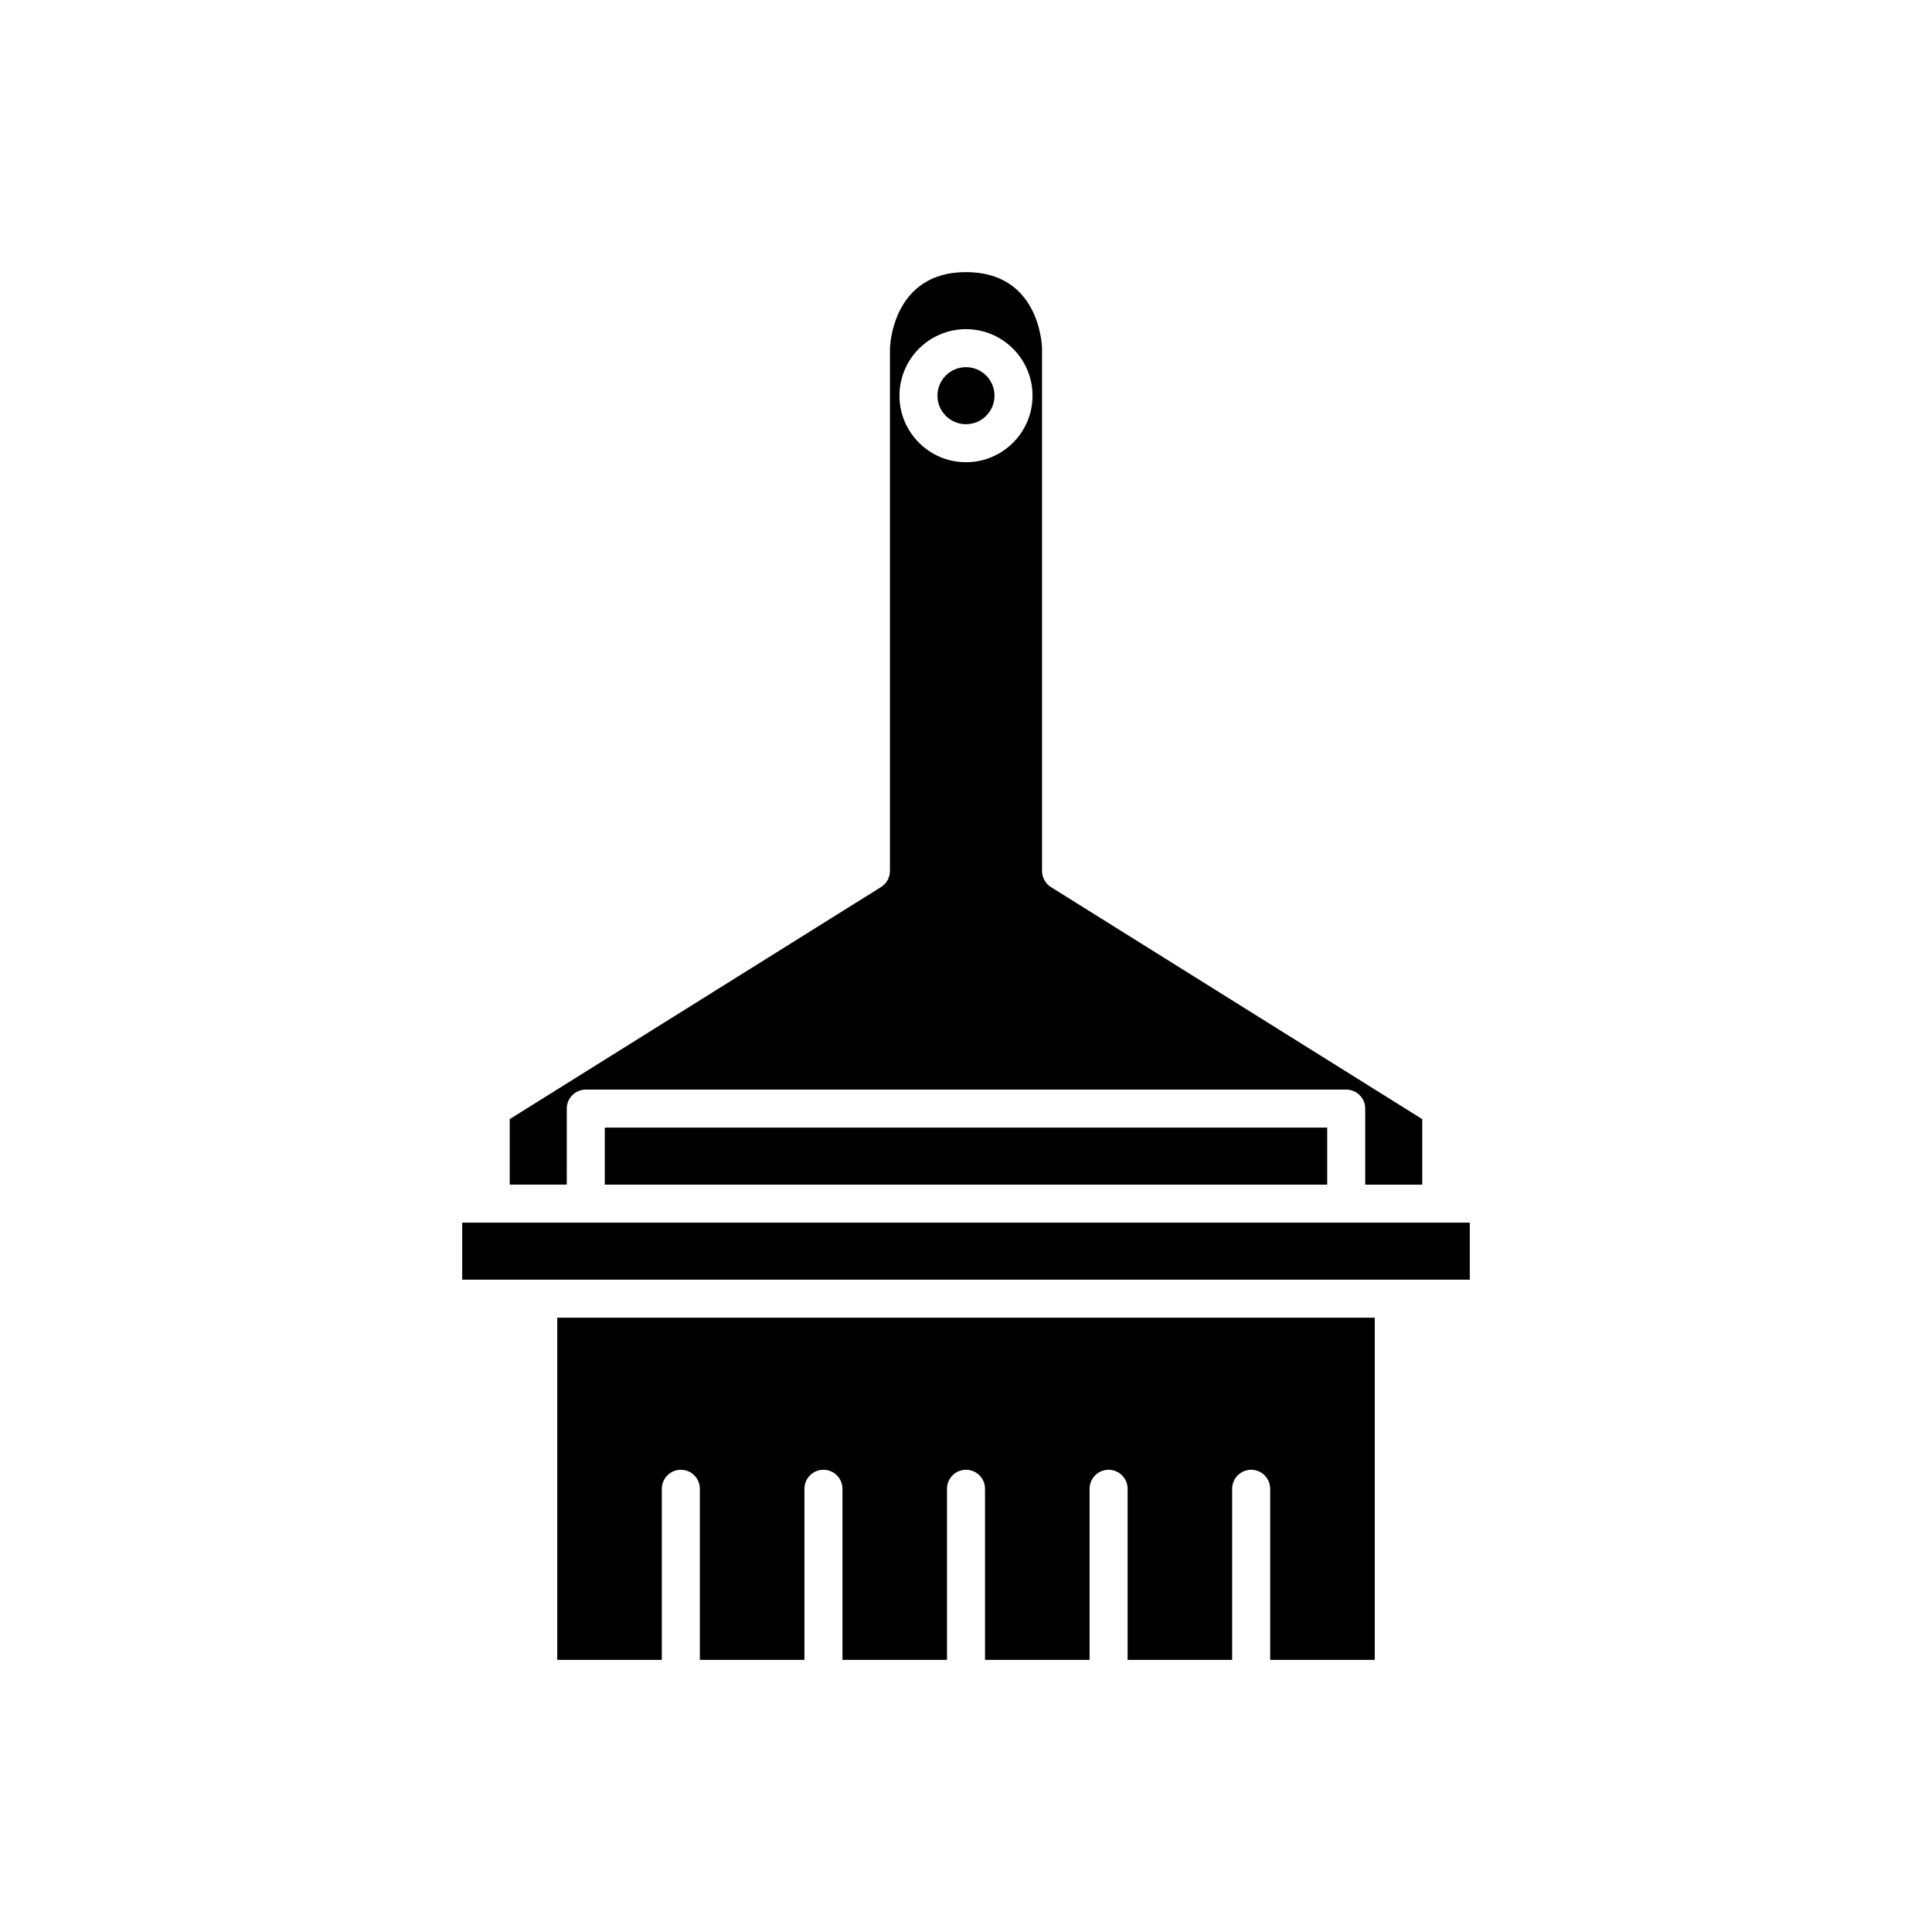 <?xml version="1.0" encoding="UTF-8"?>
<!-- Uploaded to: SVG Repo, www.svgrepo.com, Generator: SVG Repo Mixer Tools -->
<svg fill="#000000" width="800px" height="800px" version="1.1" viewBox="144 144 512 512" xmlns="http://www.w3.org/2000/svg">
 <g>
  <path d="m291.68 493.2v90.688h27.711v-45.344c0-2.781 2.254-5.039 5.039-5.039 2.785 0 5.039 2.254 5.039 5.039v45.344h27.711v-45.344c0-2.781 2.254-5.039 5.039-5.039s5.039 2.254 5.039 5.039v45.344h27.703v-45.344c0-2.781 2.254-5.039 5.039-5.039s5.039 2.254 5.039 5.039v45.344h27.711v-45.344c0-2.781 2.254-5.039 5.039-5.039 2.785 0 5.039 2.254 5.039 5.039v45.344h27.703v-45.344c0-2.781 2.254-5.039 5.039-5.039 2.785 0 5.039 2.254 5.039 5.039v45.344h27.711v-90.688z"/>
  <path d="m407.55 248.86c0 4.176-3.383 7.559-7.555 7.559-4.176 0-7.559-3.383-7.559-7.559 0-4.172 3.383-7.559 7.559-7.559 4.172 0 7.555 3.387 7.555 7.559"/>
  <path d="m500.76 468.01h-234.27v15.117h267.02v-15.117z"/>
  <path d="m294.2 437.79c0-2.781 2.254-5.039 5.039-5.039h201.52c2.785 0 5.039 2.254 5.039 5.039v20.152h15.113v-17.359l-98.398-61.496c-1.469-0.922-2.363-2.539-2.363-4.273v-138.55c-0.07-1.93-1.227-20.152-20.152-20.152-19.426 0-20.133 19.453-20.152 20.277v138.42c0 1.738-0.895 3.352-2.367 4.273l-98.395 61.496v17.359h15.113zm105.8-206.56c9.723 0 17.633 7.91 17.633 17.633 0 9.723-7.91 17.633-17.633 17.633s-17.633-7.91-17.633-17.633c-0.004-9.723 7.91-17.633 17.633-17.633z"/>
  <path d="m400 457.94h95.723v-15.113h-191.45v15.113z"/>
 </g>
</svg>